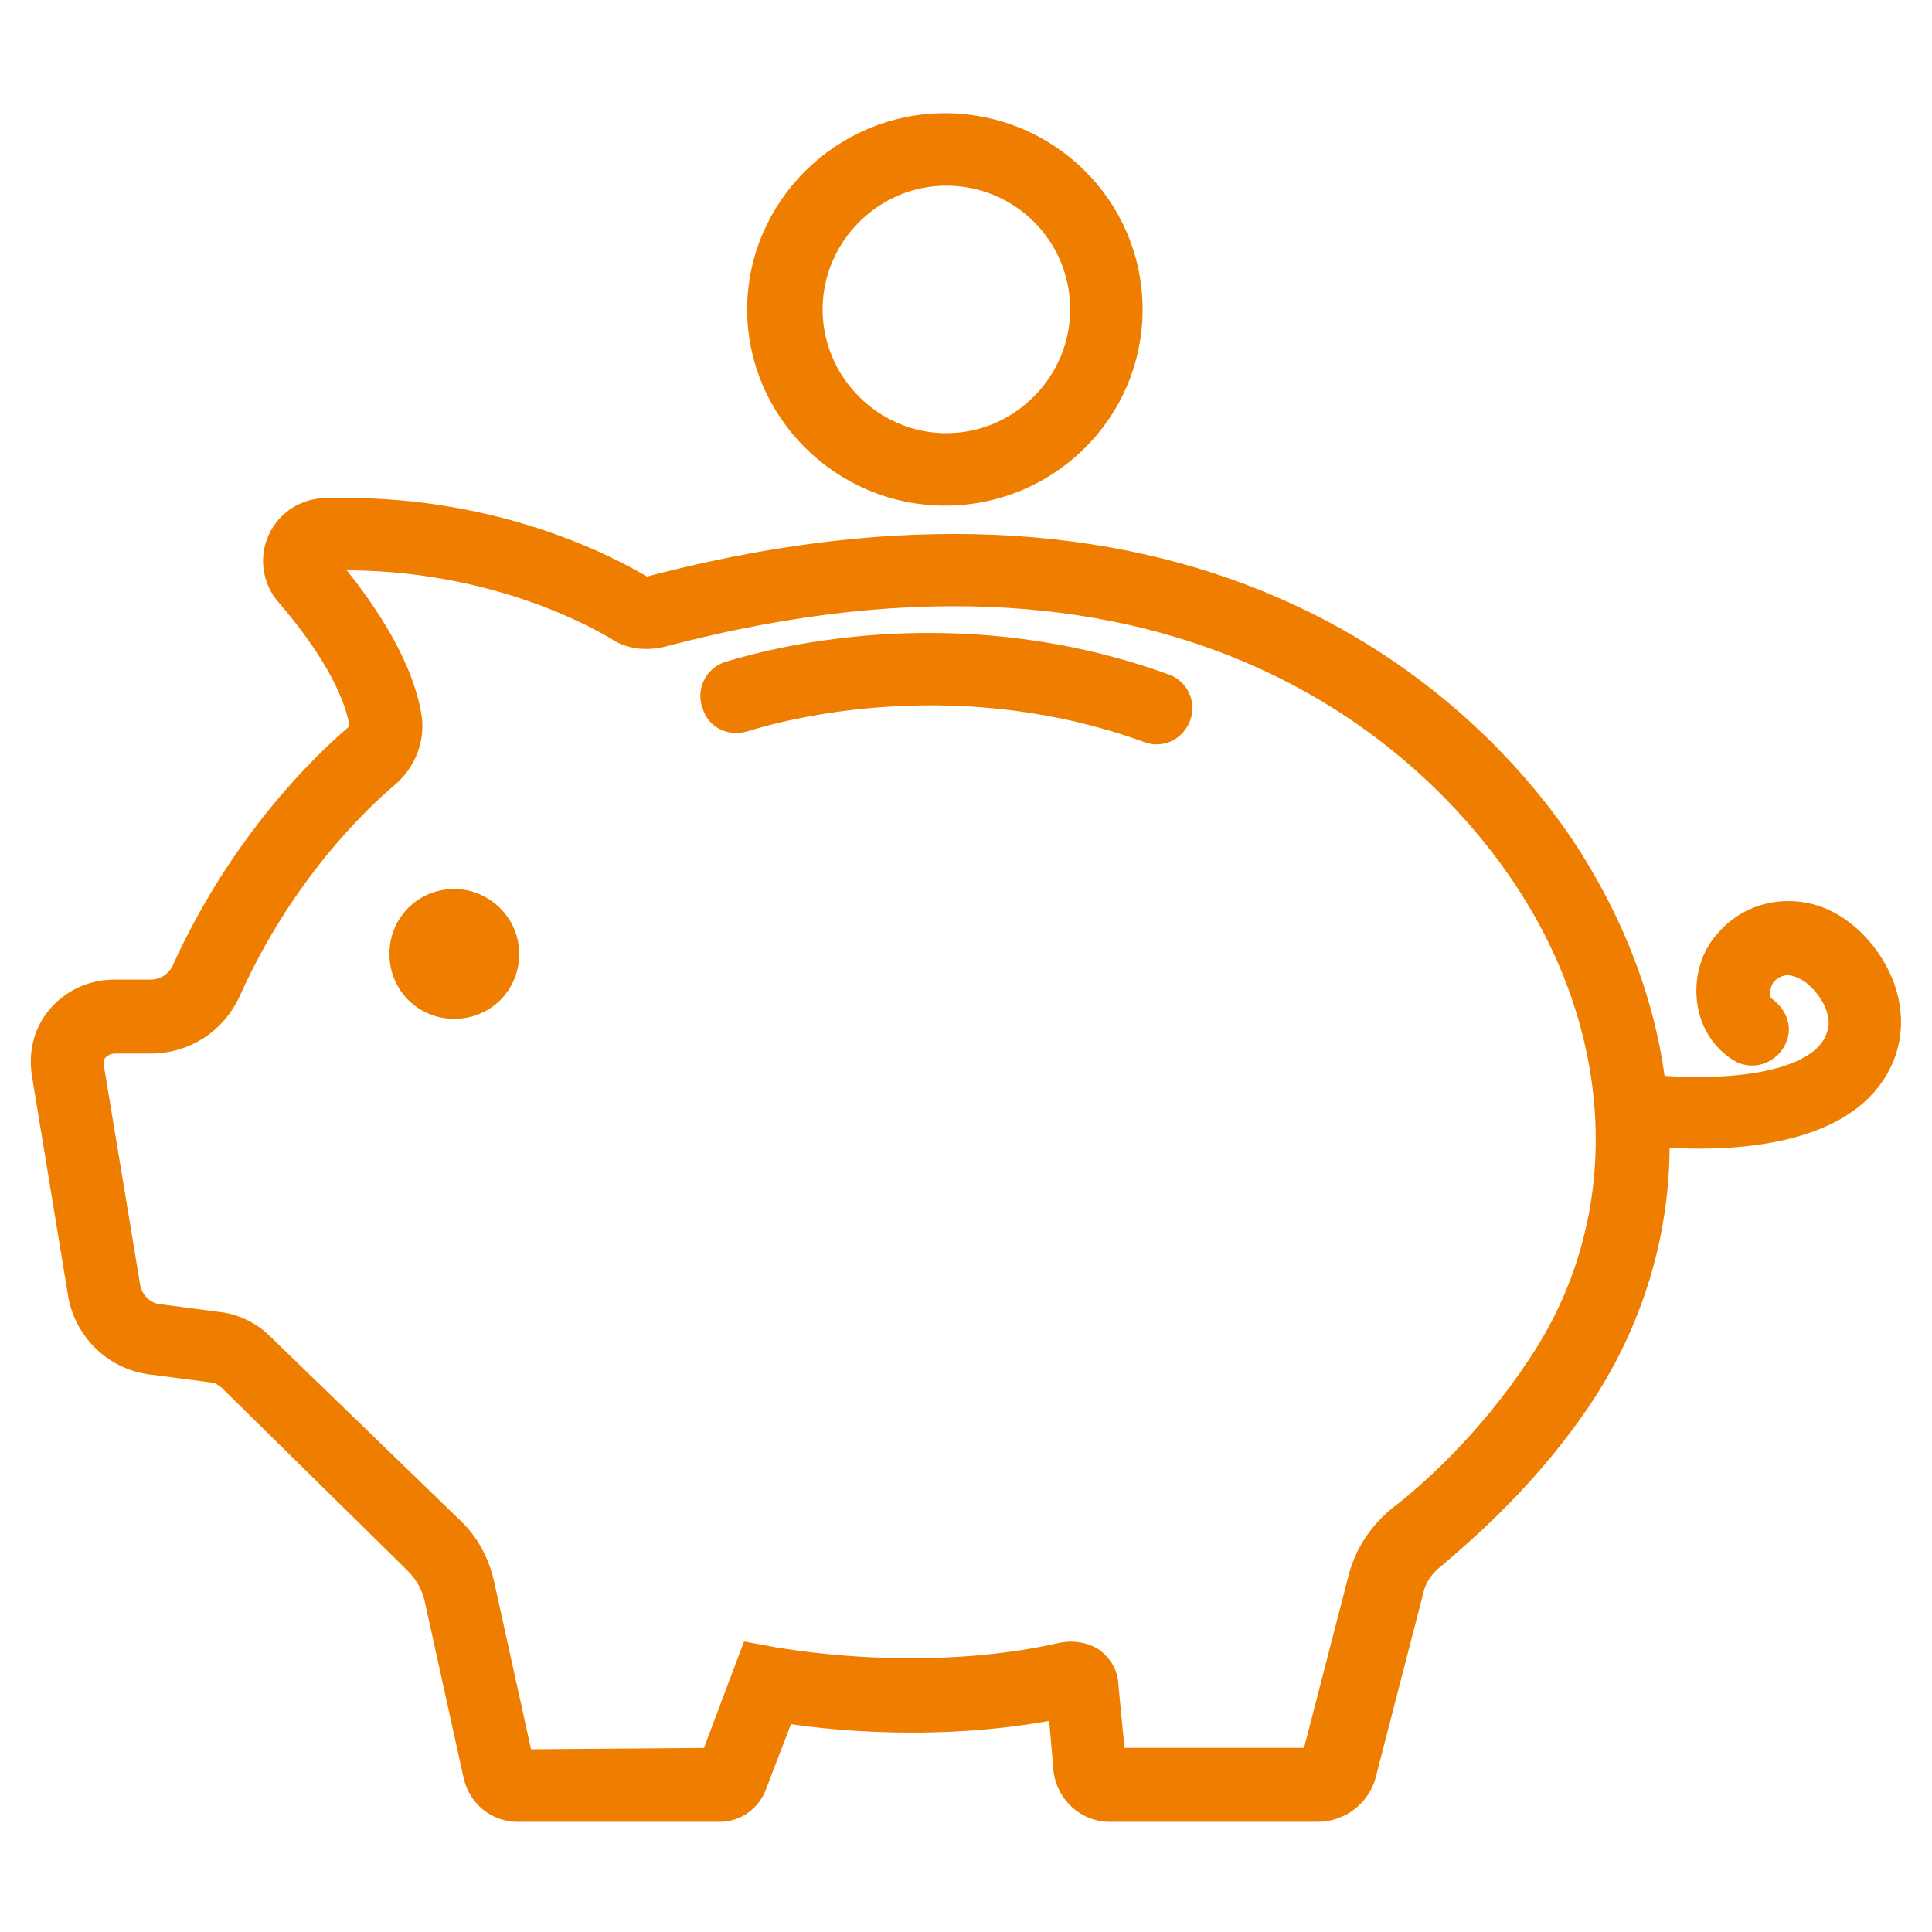<?xml version="1.0" encoding="UTF-8"?>
<svg xmlns="http://www.w3.org/2000/svg" xmlns:xlink="http://www.w3.org/1999/xlink" version="1.1" id="Ebene_1" x="0px" y="0px" viewBox="0 0 128 128" style="enable-background:new 0 0 128 128;" xml:space="preserve">
<style type="text/css">
	.st0{fill:#EF7D00;stroke:#EF7D00;stroke-width:2.2;stroke-miterlimit:10;}
</style>
<path class="st0" d="M77.8,47.4c-0.3,0.7-1,1-1.7,0.7c-12.2-4.4-23.4-1.8-26.9-0.7c-0.7,0.2-1.4-0.1-1.6-0.8l0,0  c-0.3-0.7,0.1-1.5,0.8-1.7C52.3,43.7,64,41,77,45.7C77.7,45.9,78.1,46.7,77.8,47.4z M30.1,60c-1.8,0-3.2,1.4-3.2,3.2  s1.4,3.2,3.2,3.2s3.2-1.4,3.2-3.2S31.8,60,30.1,60z M124.6,69.4c-1.5,4.7-7.6,5.6-12.1,5.6c-1.2,0-2.2-0.1-3-0.1  c0.2,6.1-1.5,12.1-4.9,17.3c-3.5,5.3-7.7,8.9-9.8,10.7c-0.8,0.6-1.4,1.5-1.6,2.5l-3.1,12c-0.3,1.3-1.5,2.2-2.8,2.2H73.5  c-1.3,0-2.4-1-2.6-2.3l-0.4-4.6c-8.1,1.7-16,0.8-18.8,0.3l-2,5.2c-0.3,0.8-1.1,1.4-2,1.4H34.3c-1.2,0-2.2-0.8-2.5-2l-2.6-11.8  c-0.2-0.9-0.7-1.8-1.4-2.5L15.4,91.1c-0.4-0.3-0.8-0.6-1.3-0.6L10.3,90c-2.4-0.2-4.3-2-4.7-4.3L3.2,71.1c-0.2-1.3,0.1-2.6,1-3.6  S6.3,66,7.6,66H10c1.1,0,2.1-0.7,2.5-1.7c3.8-8.3,9.1-13.4,11.2-15.2c0.4-0.3,0.6-0.9,0.5-1.4c-0.6-3-3-6.3-4.9-8.5  c-0.8-0.9-1-2.2-0.5-3.3s1.6-1.8,2.8-1.8c10.6-0.3,18.1,3.5,20.8,5.1c0.2,0.1,0.4,0.1,0.6,0.1c37.1-9.8,54.4,8.4,60.1,16.7  c3.5,5.2,5.6,10.8,6.2,16.3c4,0.4,11.6,0.3,12.8-3.6c0.4-1.1,0-2.5-0.9-3.6c-0.8-1-1.7-1.5-2.7-1.6c-0.7,0-1.3,0.3-1.8,0.8  c-0.4,0.5-0.6,1.2-0.5,1.9c0.1,0.4,0.3,0.7,0.6,0.9c0.4,0.3,0.7,0.8,0.6,1.3c-0.2,0.9-1.2,1.4-2,0.9c-0.9-0.6-1.5-1.4-1.8-2.6  c-0.3-1.4,0-3,1-4.1c1-1.2,2.4-1.8,3.9-1.8c1.8,0,3.4,0.9,4.7,2.5C124.7,65.2,125.2,67.4,124.6,69.4z M100.9,57.4  c-5.4-7.8-21.7-25-57.2-15.6c-0.9,0.2-1.9,0.1-2.6-0.4l0,0c-2-1.2-9.2-5-19.4-4.7c-0.2,0-0.4,0.2-0.4,0.3s-0.1,0.3,0.1,0.6  c2.1,2.5,4.7,6.1,5.4,9.7c0.3,1.4-0.2,2.9-1.4,3.9c-2,1.7-7,6.5-10.5,14.3c-0.9,2-2.8,3.2-4.9,3.2H7.6c-0.5,0-1,0.2-1.4,0.6  s-0.5,1-0.4,1.5l2.4,14.5c0.2,1.2,1.2,2.1,2.3,2.2l3.8,0.5c1.1,0.1,2.1,0.6,2.8,1.3l12.5,12.1c1.1,1,1.8,2.3,2.1,3.8l2.6,11.8  l13.1-0.1L50,110l1.1,0.2c0.1,0,9.8,1.9,19.4-0.3c0.6-0.1,1.2,0,1.7,0.3c0.5,0.4,0.8,0.9,0.8,1.5l0.5,5.2H87c0.1,0,0.3-0.1,0.3-0.2  l3.1-12c0.4-1.6,1.3-2.9,2.5-3.9c2.1-1.6,6-5.1,9.3-10.1C108.8,80.9,108.3,68.1,100.9,57.4z M74.6,20.5c0-6.6-5.4-11.9-12-11.9  s-12,5.4-12,11.9s5.4,11.9,12,11.9S74.6,27.1,74.6,20.5z M72,20.5c0,5.1-4.2,9.3-9.3,9.3s-9.3-4.2-9.3-9.3s4.2-9.3,9.3-9.3  S72,15.3,72,20.5z"></path>
</svg>
